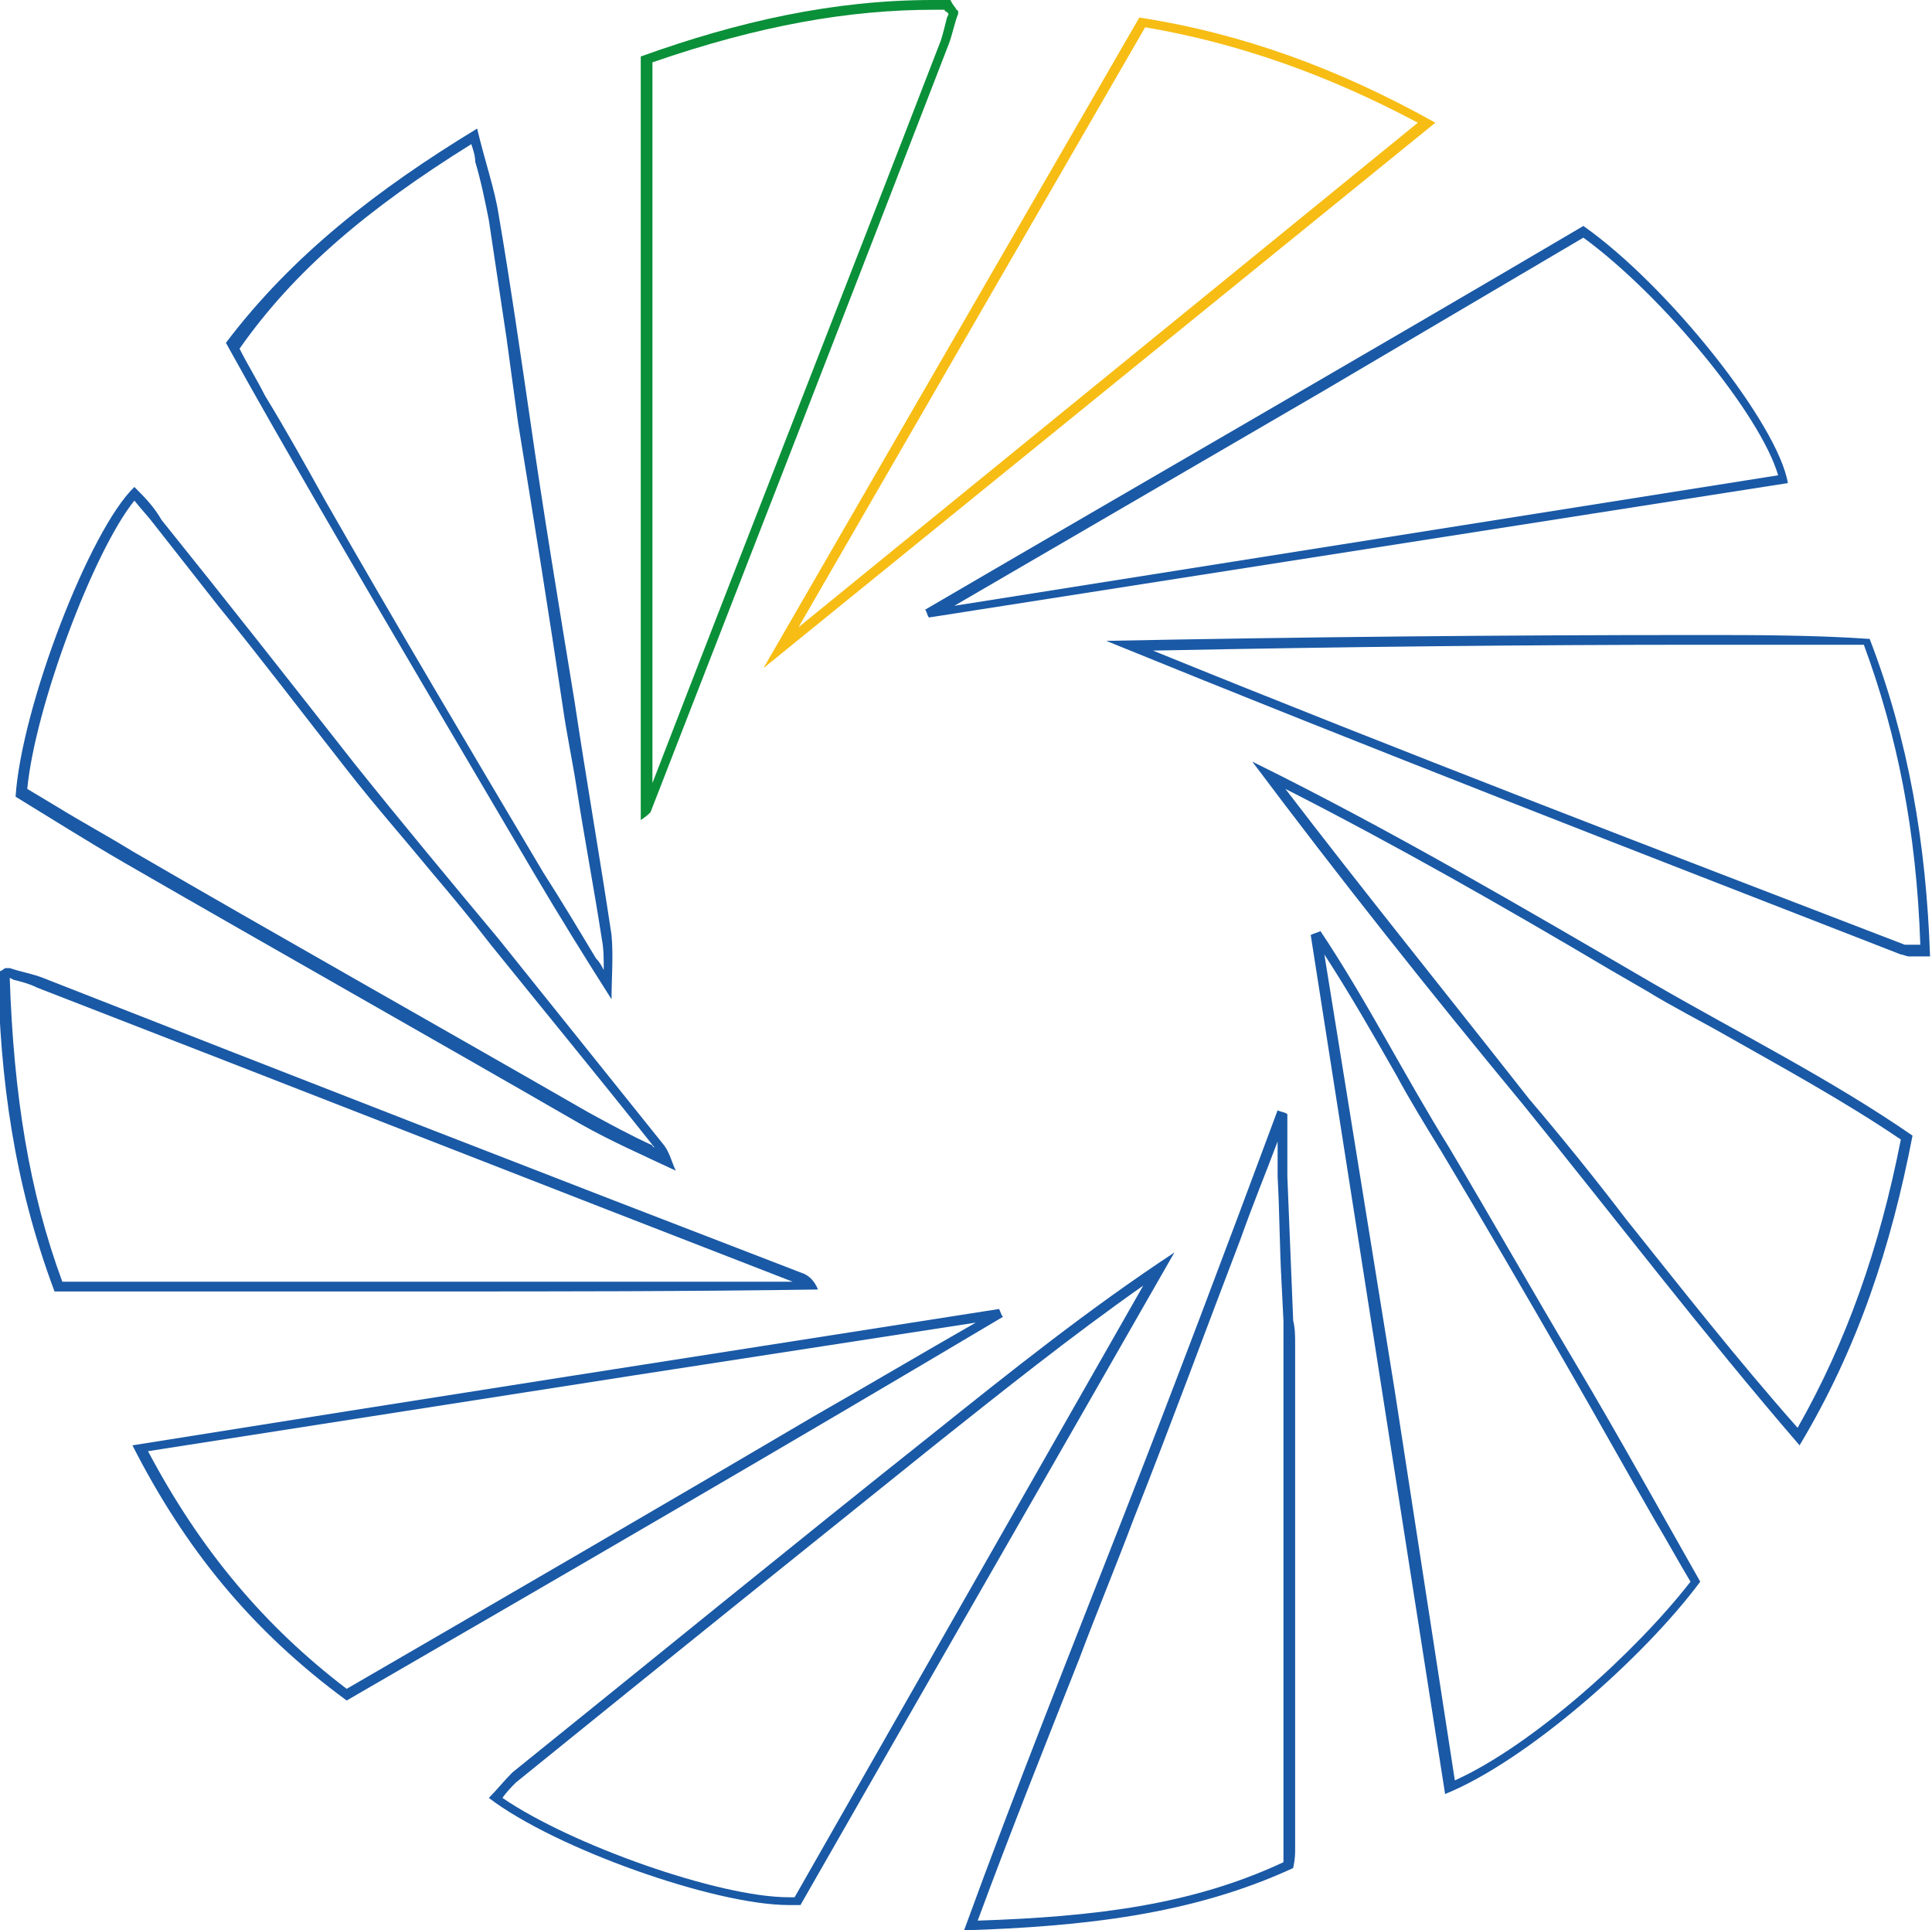 <?xml version="1.0" encoding="utf-8"?>
<!-- Generator: Adobe Illustrator 24.1.0, SVG Export Plug-In . SVG Version: 6.00 Build 0)  -->
<svg version="1.1" id="Layer_1" xmlns="http://www.w3.org/2000/svg" xmlns:xlink="http://www.w3.org/1999/xlink" x="0px" y="0px"
	 viewBox="0 0 99.2 99.1" style="enable-background:new 0 0 99.2 99.1;" xml:space="preserve">
<style type="text/css">
	.st0{fill:#1A59A5;}
	.st1{fill:#0A9039;}
	.st2{fill:#F7BD14;}
</style>
<g id="zOAdsS_1_">
	<g>
		<g>
			<path class="st0" d="M65.6,58.6c0,0.6,0,1.2,0,1.8c0.1,1.8,0.1,3.6,0.2,5.4l0.1,2c0,0.2,0,0.3,0,0.5c0,0.2,0,0.5,0,0.7
				c0,8.6,0,17.3,0,25.9c0,0.1,0,0.3,0,0.5c0,0.1,0,0.1,0,0.2c-4.7,2.2-9.7,2.8-15.7,3c1.7-4.6,3.5-9.1,5.2-13.4
				c0.9-2.4,1.9-4.8,2.8-7.2c1.9-4.8,3.7-9.7,5.5-14.4C64.3,61.9,65,60.2,65.6,58.6 M65.6,57C63,64,60.4,70.9,57.7,77.8
				c-2.7,6.9-5.5,13.9-8.2,21.3c6.1-0.2,11.7-0.8,16.9-3.2c0.1-0.5,0.1-0.7,0.1-1c0-8.6,0-17.3,0-25.9c0-0.4,0-0.8-0.1-1.2
				c-0.1-2.5-0.2-4.9-0.3-7.4c0-1.1,0-2.2,0-3.2C66,57.1,65.8,57.1,65.6,57L65.6,57z"/>
		</g>
		<g>
			<path class="st0" d="M24.2,7.4c0.1,0.3,0.2,0.6,0.2,0.9c0.3,1,0.5,2,0.7,3c0.3,2,0.6,4,0.9,6c0.2,1.5,0.4,2.9,0.6,4.4
				c0.8,4.9,1.6,9.9,2.3,14.6c0.2,1.4,0.5,2.8,0.7,4.1c0.4,2.6,0.9,5.2,1.3,7.8c0.1,0.5,0.1,1,0.1,1.6c-0.1-0.2-0.2-0.4-0.4-0.6
				c-0.9-1.5-1.8-3-2.7-4.4c-3.8-6.4-7.6-12.8-11.2-19.1c-1-1.8-2-3.6-3.1-5.4c-0.4-0.8-0.9-1.6-1.3-2.4
				C15.1,13.9,18.9,10.7,24.2,7.4 M24.5,6.6c-5.1,3.1-9.5,6.5-12.9,11c1.6,2.9,3.1,5.5,4.6,8.1c3.7,6.4,7.5,12.8,11.2,19.1
				c1.3,2.2,2.6,4.3,4,6.5c0-1.1,0.1-2.2,0-3.3c-0.6-4-1.3-8-1.9-12c-0.8-4.9-1.6-9.7-2.3-14.6c-0.5-3.4-1-6.9-1.6-10.4
				C25.4,9.7,24.9,8.3,24.5,6.6L24.5,6.6z M31.4,51.4C31.4,51.4,31.4,51.4,31.4,51.4L31.4,51.4C31.4,51.4,31.4,51.4,31.4,51.4
				L31.4,51.4z"/>
		</g>
		<g>
			<path class="st0" d="M6.9,25.7L6.9,25.7c0.4,0.5,0.7,0.8,1,1.2c1.1,1.4,2.2,2.8,3.3,4.2c2.2,2.7,4.4,5.6,6.6,8.4
				c1.4,1.8,2.9,3.5,4.3,5.2c1.1,1.3,2.1,2.5,3.1,3.8c2.5,3.1,5.3,6.5,8.4,10.4c0,0-0.1,0-0.1-0.1c-1.1-0.5-2.2-1.1-3.3-1.7
				c-8-4.6-16-9.1-23.4-13.4c-1.3-0.8-2.6-1.5-3.9-2.3c-0.5-0.3-1-0.6-1.5-0.9C1.8,36.3,4.8,28.3,6.9,25.7 M6.9,25
				c-2.3,2.2-5.8,11.3-6.1,15.9c1.8,1.1,3.7,2.3,5.6,3.4c7.8,4.5,15.6,8.9,23.4,13.4c1.6,0.9,3.2,1.6,4.9,2.4
				c-0.2-0.4-0.3-0.9-0.6-1.3c-2.8-3.5-5.7-7.1-8.5-10.6c-2.5-3-5-6-7.4-9c-3.3-4.2-6.6-8.4-9.9-12.5C7.9,26,7.4,25.5,6.9,25L6.9,25
				z M34.8,60C34.8,60,34.8,60,34.8,60L34.8,60C34.8,60,34.8,60,34.8,60L34.8,60z"/>
		</g>
		<g>
			<path class="st0" d="M50.1,67.9c-2.8,1.6-5.5,3.2-8.3,4.8c-7.8,4.6-15.9,9.3-24,14c-4.2-3.2-7.5-7.1-10.2-12.2l25-3.9L50.1,67.9
				 M51.3,67.2c-14.7,2.3-29.5,4.6-44.5,7c2.7,5.3,6.1,9.5,11,13.1c11.4-6.6,22.6-13.1,33.7-19.7C51.4,67.5,51.4,67.4,51.3,67.2
				L51.3,67.2z"/>
		</g>
		<g>
			<path class="st0" d="M81.3,12.2c4.1,3,9.1,9.1,10,12.2L49,31.1l18.9-11L81.3,12.2 M81.3,11.6c-11.2,6.6-22.5,13.1-33.8,19.7
				c0.1,0.1,0.1,0.3,0.2,0.4c14.7-2.3,29.4-4.6,44.1-6.9C91.3,21.8,85.7,14.7,81.3,11.6L81.3,11.6z"/>
		</g>
		<g>
			<path class="st0" d="M87.2,33.1c2.8,0,5.7,0,8.5,0c1.7,4.6,2.7,9.5,2.9,15.4c-0.1,0-0.2,0-0.2,0c-0.1,0-0.3,0-0.4,0
				c-0.1,0-0.2,0-0.2,0c-13-5-25.8-9.9-38.6-15.1C69,33.2,78.8,33.1,87.2,33.1 M87.2,32.6c-10.2,0-20.3,0.1-30.4,0.3
				C70.3,38.4,84,43.7,97.6,49c0.1,0,0.3,0.1,0.4,0.1c0.3,0,0.6,0,1.1,0c-0.2-5.8-1.1-11.1-3.1-16.3C93.1,32.6,90.1,32.6,87.2,32.6
				L87.2,32.6z"/>
		</g>
		<g>
			<path class="st0" d="M66,40.5c5.7,2.9,11.3,6.1,16.7,9.3l1.9,1.1c1.3,0.8,2.7,1.5,4.1,2.3c3,1.7,6.1,3.4,8.9,5.3
				c-1.1,5.6-2.8,10.4-5.3,14.8c-3.1-3.5-6-7.2-8.8-10.7c-1.6-2.1-3.3-4.2-5-6.2C74.1,50.8,69.9,45.6,66,40.5 M64.3,39.1
				c4.5,6,9.1,11.8,13.9,17.6c4.7,5.8,9.2,11.7,14.2,17.5c3-5,4.7-10.2,5.8-15.9c-4.2-2.9-8.8-5.2-13.3-7.8
				C78.2,46.6,71.4,42.6,64.3,39.1L64.3,39.1z"/>
		</g>
		<g>
			<path class="st0" d="M0.5,50.2l0.2,0.1c0.4,0.1,0.8,0.2,1.2,0.4c12.9,5,25.9,10.1,38.8,15.1l-4.7,0c-4.6,0-9.2,0-13.8,0l-4.7,0
				c-2.2,0-4.4,0-6.5,0c-2.6,0-5.2,0-7.8,0C1.5,61.2,0.7,56.2,0.5,50.2C0.5,50.2,0.5,50.2,0.5,50.2 M0.5,49.7c-0.1,0-0.1,0-0.2,0
				c-0.1,0-0.1,0.1-0.4,0.2c0.1,5.4,0.8,10.8,2.9,16.4c2.7,0,5.4,0,8.2,0c3.7,0,7.5,0,11.2,0c6.6,0,13.2,0,19.8-0.1
				c-0.2-0.5-0.5-0.7-0.7-0.8C28.3,60.4,15.2,55.3,2.2,50.2C1.7,50,1.1,49.9,0.5,49.7C0.6,49.7,0.6,49.7,0.5,49.7L0.5,49.7z"/>
		</g>
		<g>
			<path class="st0" d="M68,49c1.3,2,2.5,4.1,3.7,6.2c0.7,1.3,1.5,2.6,2.3,3.9c2.1,3.5,4.2,7.1,6.5,11.1c1.5,2.6,3,5.3,4.5,7.9
				c0.6,1,1.2,2.1,1.8,3.1c-2.8,3.6-8.1,8.4-12.1,10.2l-3.1-20.1L68,49 M67.8,47.8c-0.2,0.1-0.3,0.1-0.5,0.2
				c2.3,14.7,4.6,29.4,6.9,44.1c4.2-1.7,10.2-7,13.1-10.9c-2.1-3.7-4.2-7.5-6.4-11.2c-2.2-3.7-4.3-7.4-6.5-11.1
				C72.1,55.2,70.2,51.4,67.8,47.8L67.8,47.8z"/>
		</g>
		<g>
			<path class="st0" d="M58.7,66L40.8,97.4c-0.1,0-0.2,0-0.3,0c-3.6,0-11.2-2.7-14.7-5.1c0,0,0,0,0,0c0.2-0.3,0.5-0.6,0.7-0.8
				c7.9-6.4,15-12.1,21.6-17.4C51.5,71.4,55,68.6,58.7,66 M60.3,64.3c-4.4,2.9-8.4,6.1-12.4,9.3C40.6,79.4,33.5,85.2,26.3,91
				c-0.4,0.4-0.8,0.9-1.2,1.3c3.4,2.6,11.6,5.5,15.4,5.5c0.2,0,0.4,0,0.6,0C47.5,86.6,53.9,75.5,60.3,64.3L60.3,64.3z"/>
		</g>
		<g>
			<path class="st1" d="M47.9,0v0.5c0.2,0,0.4,0,0.6,0c0,0,0,0.1,0.1,0.1c0,0,0.1,0.1,0.1,0.1c0,0.1-0.1,0.2-0.1,0.3
				c-0.1,0.4-0.2,0.8-0.3,1.1c-4.9,12.7-9.9,25.4-14.8,38.1v-37c5.5-1.9,10.1-2.7,14.5-2.7L47.9,0 M47.9,0c-5.1,0-10,1.1-15,2.9
				c0,13.1,0,26.1,0,39.2c0.3-0.2,0.4-0.3,0.5-0.4c5.1-13.1,10.2-26.2,15.3-39.4c0.2-0.5,0.3-1.1,0.5-1.6c0-0.1,0-0.2-0.1-0.2
				c0-0.1-0.1-0.1-0.3-0.5C48.5,0,48.2,0,47.9,0L47.9,0z"/>
		</g>
		<g>
			<path class="st0" d="M34.8,60L34.8,60C34.8,60.1,34.9,60.1,34.8,60C34.9,60.1,34.8,60.1,34.8,60L34.8,60z M34.9,60.1
				C34.9,60.1,34.9,60.2,34.9,60.1C34.9,60.2,34.9,60.1,34.9,60.1C34.9,60.1,34.9,60.1,34.9,60.1L34.9,60.1z M34.9,60.1
				C34.9,60.1,34.9,60.1,34.9,60.1C34.9,60.1,34.9,60.2,34.9,60.1C34.9,60.2,34.9,60.1,34.9,60.1L34.9,60.1z"/>
		</g>
		<g>
			<path class="st0" d="M31.4,51.4L31.4,51.4C31.5,51.4,31.5,51.5,31.4,51.4C31.5,51.5,31.5,51.4,31.4,51.4L31.4,51.4z M31.5,51.5
				C31.5,51.5,31.5,51.5,31.5,51.5C31.5,51.5,31.5,51.5,31.5,51.5C31.5,51.5,31.5,51.5,31.5,51.5L31.5,51.5z M31.5,51.5
				C31.5,51.5,31.5,51.5,31.5,51.5C31.5,51.5,31.5,51.5,31.5,51.5C31.5,51.5,31.5,51.5,31.5,51.5L31.5,51.5z"/>
		</g>
	</g>
</g>
<g>
	<path class="st2" d="M58.8,1.4c4.7,0.8,9.3,2.4,14,4.9L41,32.2L58.8,1.4 M58.5,0.9L39.2,34.3l34.5-28C68.7,3.5,63.7,1.7,58.5,0.9
		L58.5,0.9z"/>
</g>
</svg>
